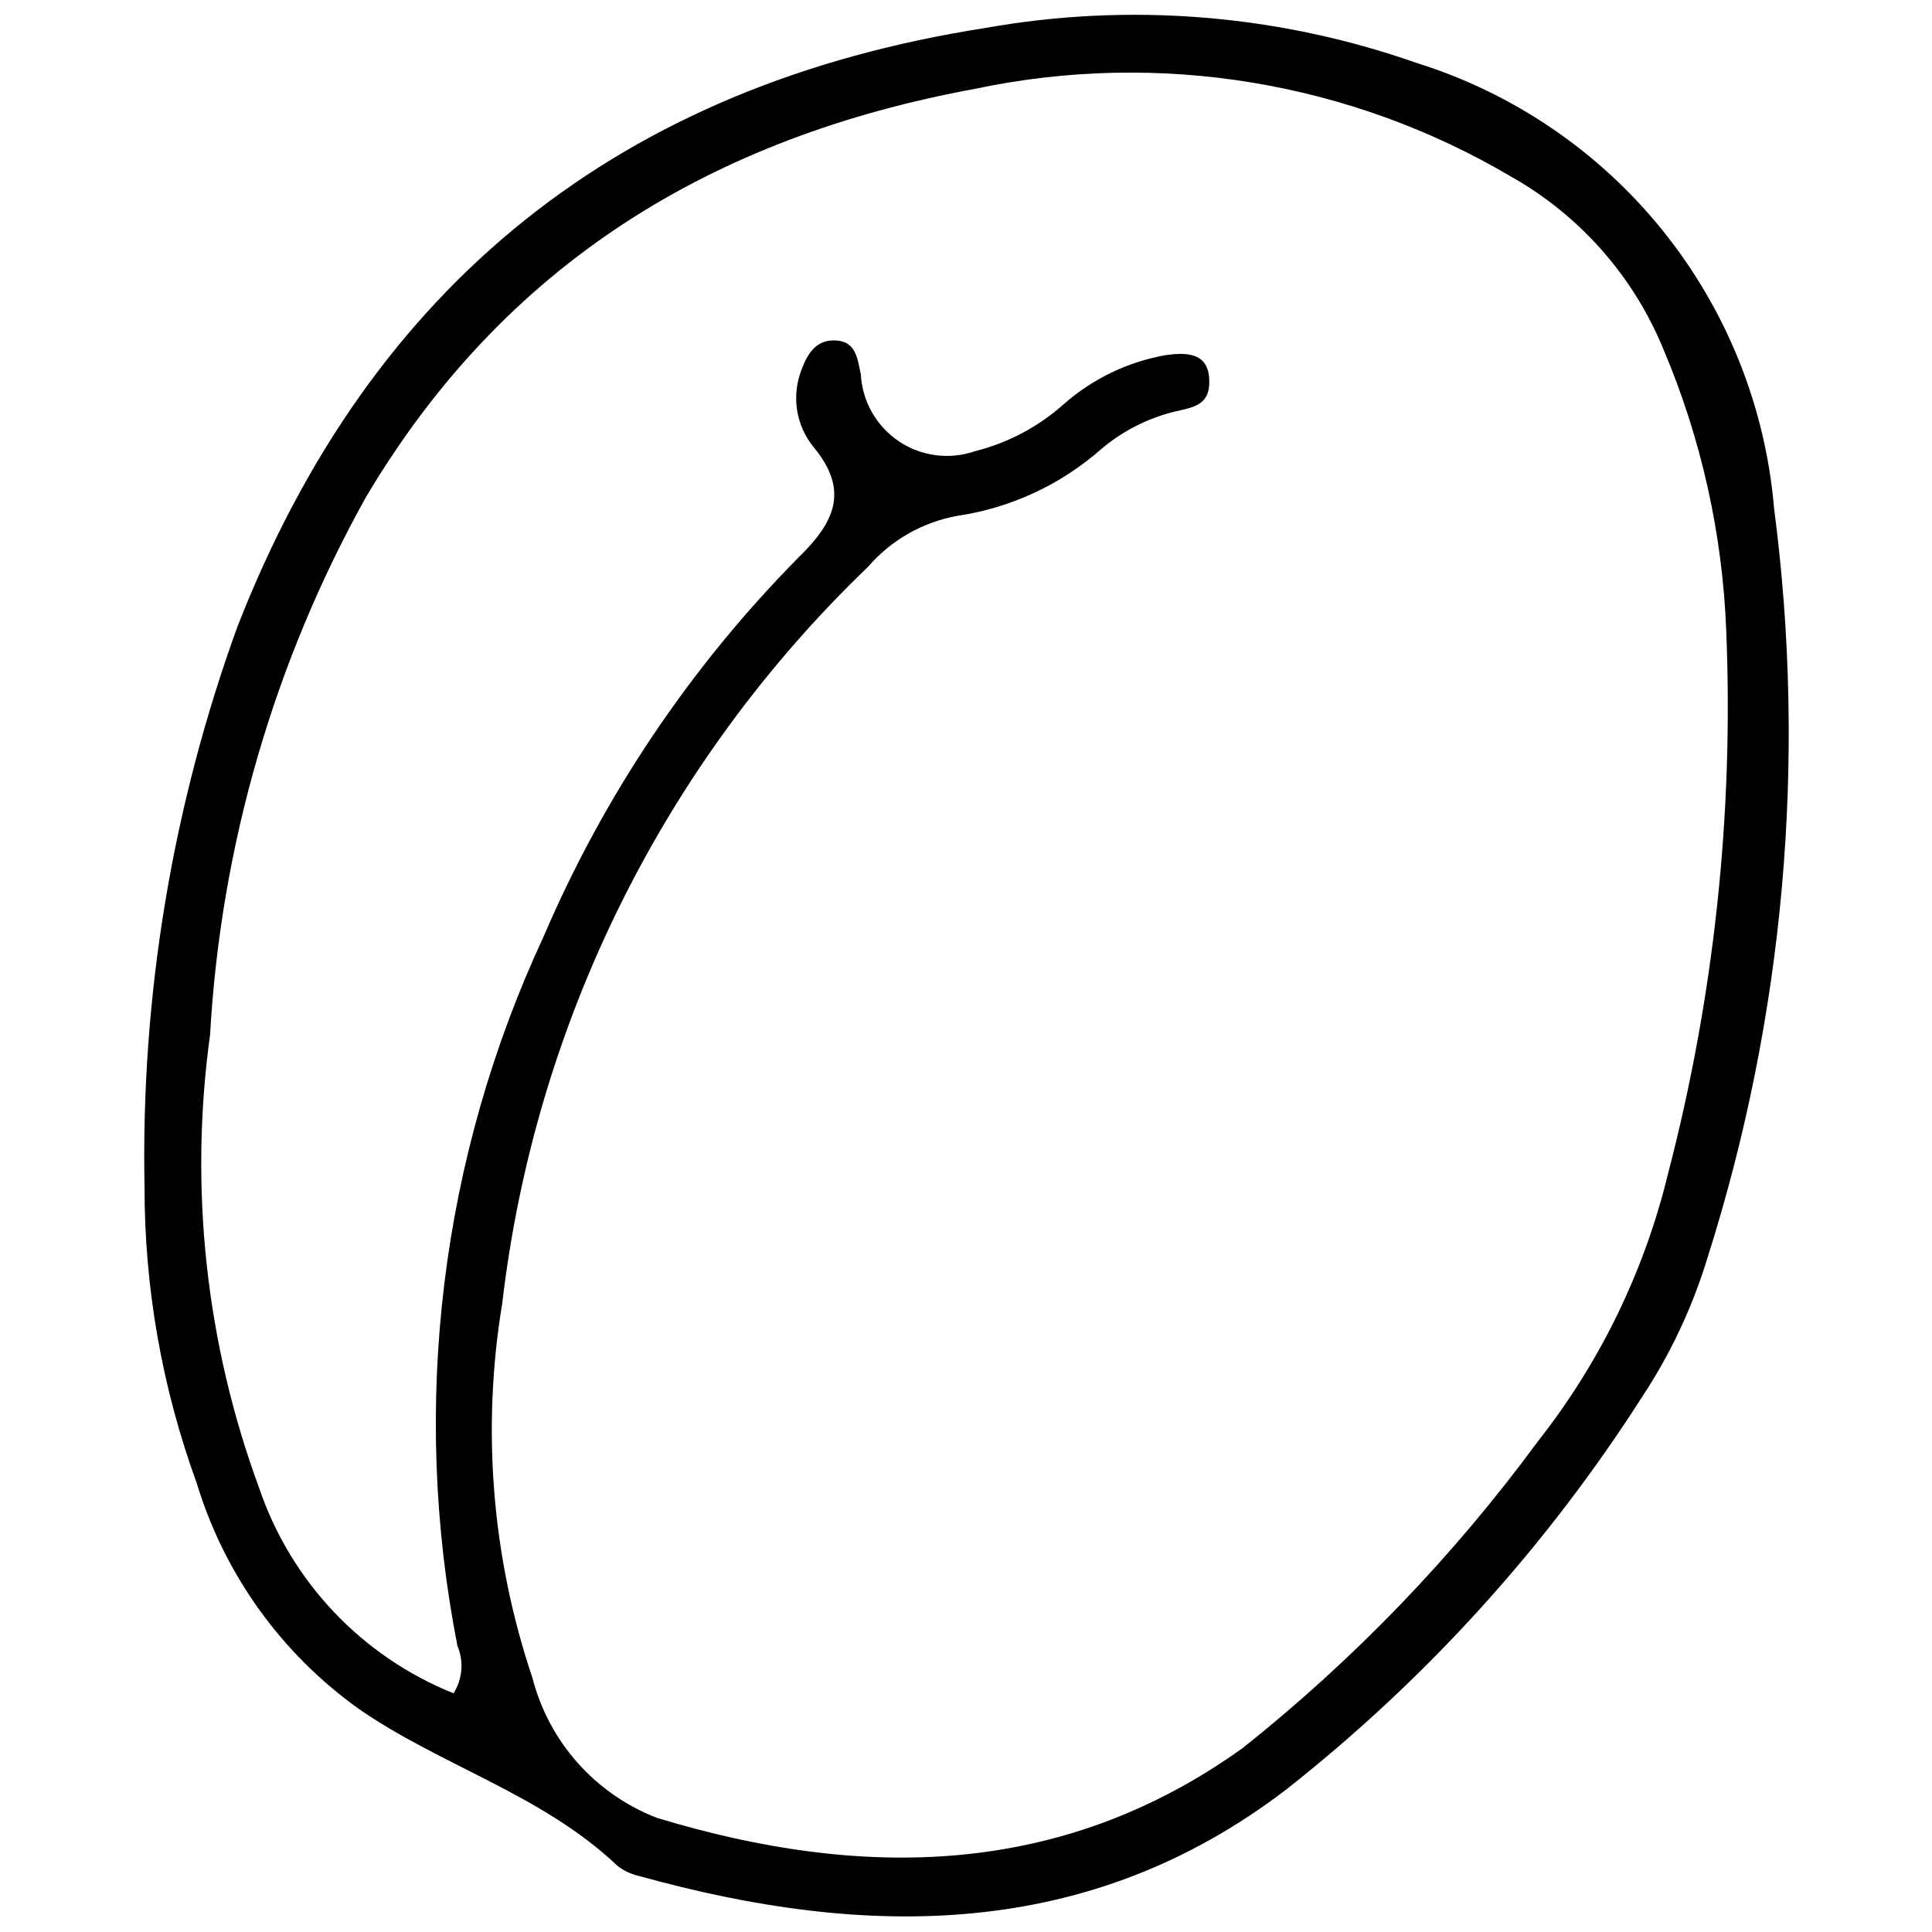 <?xml version="1.0" encoding="UTF-8"?>
<!-- Uploaded to: ICON Repo, www.svgrepo.com, Generator: ICON Repo Mixer Tools -->
<svg width="800px" height="800px" version="1.1" viewBox="144 144 512 512" xmlns="http://www.w3.org/2000/svg">
 <defs>
  <clipPath id="a">
   <path d="m182 148.09h437v503.81h-437z"/>
  </clipPath>
 </defs>
 <g clip-path="url(#a)">
  <path d="m182.3 458.42c-0.98-50.594 7.383-100.93 24.672-148.48 35.406-90.609 101.46-143.45 198.16-158.53 38.234-6.805 77.578-3.617 114.22 9.25 25.75 8.035 48.523 23.559 65.406 44.594 16.887 21.039 27.121 46.629 29.395 73.508 8.73 66.742 2.684 134.59-17.707 198.74-3.961 12.984-9.77 25.332-17.246 36.66-25.43 39.77-57.359 74.98-94.457 104.17-52.195 39.863-110.91 39.633-171.32 22.844-2.121-0.469-4.113-1.402-5.824-2.742-19.988-18.961-46.828-26.5-68.531-41.574-20.531-14.66-35.633-35.703-42.945-59.852-9.18-25.18-13.859-51.777-13.82-78.578zm81.895 134.32c2.383-3.766 2.766-8.461 1.027-12.562-12.457-63.508-4.461-129.33 22.844-188 16.031-37.453 38.969-71.551 67.617-100.51 9.367-9.137 13.59-17.59 3.883-29.238-2.273-2.809-3.766-6.168-4.328-9.738-0.559-3.57-0.172-7.223 1.129-10.594 1.484-3.996 3.656-8.109 9.023-7.883 5.367 0.227 5.824 4.57 6.738 9.023 0.395 7.156 4.125 13.707 10.07 17.703 5.949 3.996 13.426 4.969 20.199 2.629 8.832-2.227 16.988-6.578 23.754-12.676 7.617-6.633 16.898-11.055 26.844-12.793 5.027-0.684 10.852-0.801 11.422 5.824 0.57 6.625-2.969 7.766-7.539 8.793-7.699 1.617-14.879 5.109-20.902 10.168-10.758 9.52-24.051 15.711-38.262 17.816-9.191 1.652-17.539 6.41-23.645 13.477-53.992 51.844-88.273 120.85-96.969 195.2-5.508 33.242-2.762 67.328 7.996 99.258 4.359 16.977 16.652 30.805 33.008 37.117 54.141 16.445 107.14 15.992 155.22-18.504v0.004c29.613-23.555 55.961-50.941 78.355-81.438 16.309-20.738 27.992-44.73 34.262-70.359 12.281-47.012 17.516-95.59 15.535-144.14-0.965-25.742-6.617-51.094-16.676-74.812-7.934-19.32-22.133-35.41-40.316-45.684-42.75-25.238-93.402-33.551-141.97-23.301-69.672 12.793-124.73 46.258-161.5 108.16-24.387 43.777-38.523 92.516-41.344 142.54-5.594 40.516-1.125 81.781 13.02 120.16 8.418 24.77 27.23 44.629 51.512 54.367z"/>
 </g>
</svg>